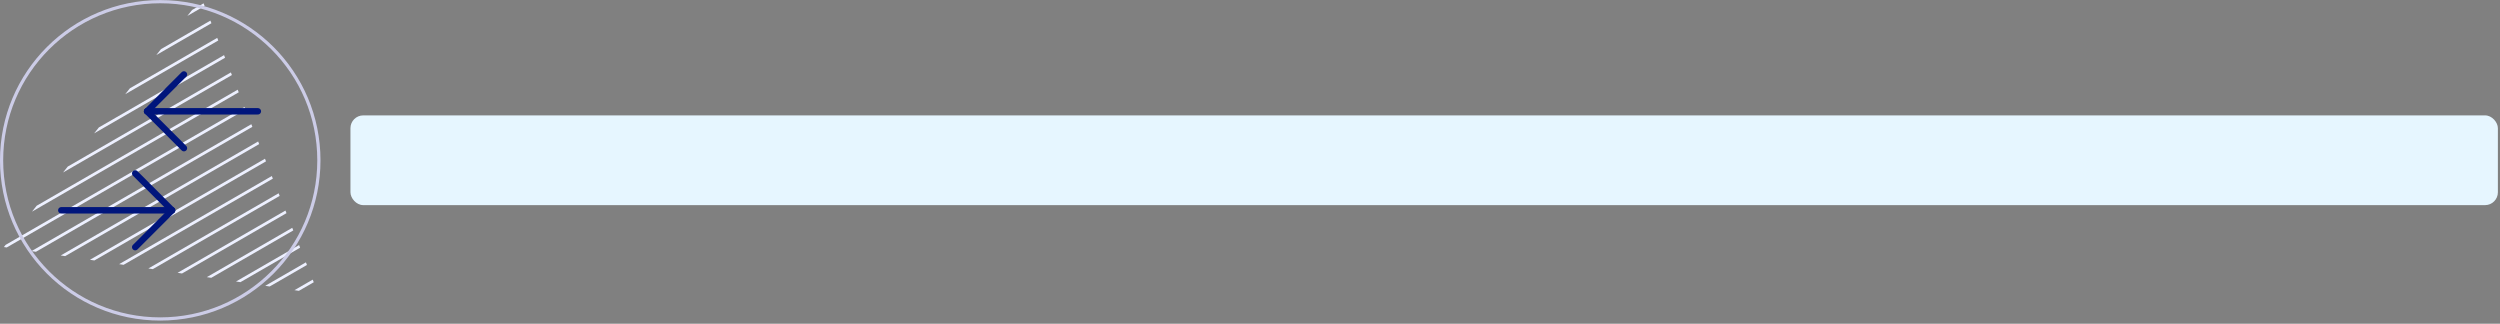 <svg width="780" height="101" viewBox="0 0 780 101" fill="none" xmlns="http://www.w3.org/2000/svg">
<rect x="0" y="0" width="780" height="101" fill="#808080" stroke="none"/>
<rect x="109.34" y="36" width="670" height="28" rx="4" fill="#E6F6FF"/>
<path d="M63.514 1.042L59.921 3.121L58.451 4.974L63.837 1.859L63.514 1.042Z" fill="#EDF0FF"/>
<path d="M65.646 6.427L50.228 15.329L48.758 17.182L65.968 7.245L65.646 6.427Z" fill="#EDF0FF"/>
<path d="M67.778 11.813L40.535 27.545L39.065 29.398L68.1 12.631L67.778 11.813Z" fill="#EDF0FF"/>
<path d="M69.901 17.199L30.843 39.761L29.363 41.614L70.223 18.017L69.901 17.199Z" fill="#EDF0FF"/>
<path d="M72.033 22.594L21.141 51.968L19.671 53.821L72.355 23.412L72.033 22.594Z" fill="#EDF0FF"/>
<path d="M74.156 27.98L11.448 64.184L9.978 66.037L74.486 28.797L74.156 27.98Z" fill="#EDF0FF"/>
<path d="M76.287 33.365L1.755 76.4L1.216 77.079L2.095 77.21L76.609 34.183L76.287 33.365Z" fill="#EDF0FF"/>
<path d="M78.419 38.751L9.821 78.349L11.213 78.558L78.741 39.569L78.419 38.751Z" fill="#EDF0FF"/>
<path d="M80.542 44.137L18.94 79.707L20.323 79.915L80.864 44.955L80.542 44.137Z" fill="#EDF0FF"/>
<path d="M82.674 49.523L28.058 81.055L29.442 81.264L82.996 50.341L82.674 49.523Z" fill="#EDF0FF"/>
<path d="M86.929 60.304L46.287 83.761L47.67 83.97L87.251 61.121L86.929 60.304Z" fill="#EDF0FF"/>
<path d="M84.806 54.918L37.168 82.413L38.56 82.621L85.128 55.736L84.806 54.918Z" fill="#EDF0FF"/>
<path d="M89.061 65.689L55.405 85.119L56.789 85.328L89.382 66.507L89.061 65.689Z" fill="#EDF0FF"/>
<path d="M91.183 71.075L64.524 86.467L65.907 86.676L91.505 71.893L91.183 71.075Z" fill="#EDF0FF"/>
<path d="M93.315 76.461L73.634 87.825L75.017 88.034L93.637 77.279L93.315 76.461Z" fill="#EDF0FF"/>
<path d="M95.447 81.847L82.752 89.173L84.136 89.382L95.769 82.665L95.447 81.847Z" fill="#EDF0FF"/>
<path d="M97.57 87.242L91.871 90.531L93.254 90.74L97.892 88.06L97.57 87.242Z" fill="#EDF0FF"/>
<circle cx="49.993" cy="50.02" r="49.5" stroke="#CCCCE7"/>
<path d="M45.889 34.727H80.451" stroke="#00157C" stroke-width="2" stroke-linecap="round" stroke-linejoin="round"/>
<path d="M45.889 34.727L57.389 23.227" stroke="#00157C" stroke-width="2" stroke-linecap="round" stroke-linejoin="round"/>
<path d="M45.889 34.727L57.389 46.227" stroke="#00157C" stroke-width="2" stroke-linecap="round" stroke-linejoin="round"/>
<path d="M53.682 65.613H19.12" stroke="#00157C" stroke-width="2" stroke-linecap="round" stroke-linejoin="round"/>
<path d="M53.683 65.613L42.183 77.113" stroke="#00157C" stroke-width="2" stroke-linecap="round" stroke-linejoin="round"/>
<path d="M53.683 65.613L42.183 54.113" stroke="#00157C" stroke-width="2" stroke-linecap="round" stroke-linejoin="round"/>
</svg>
